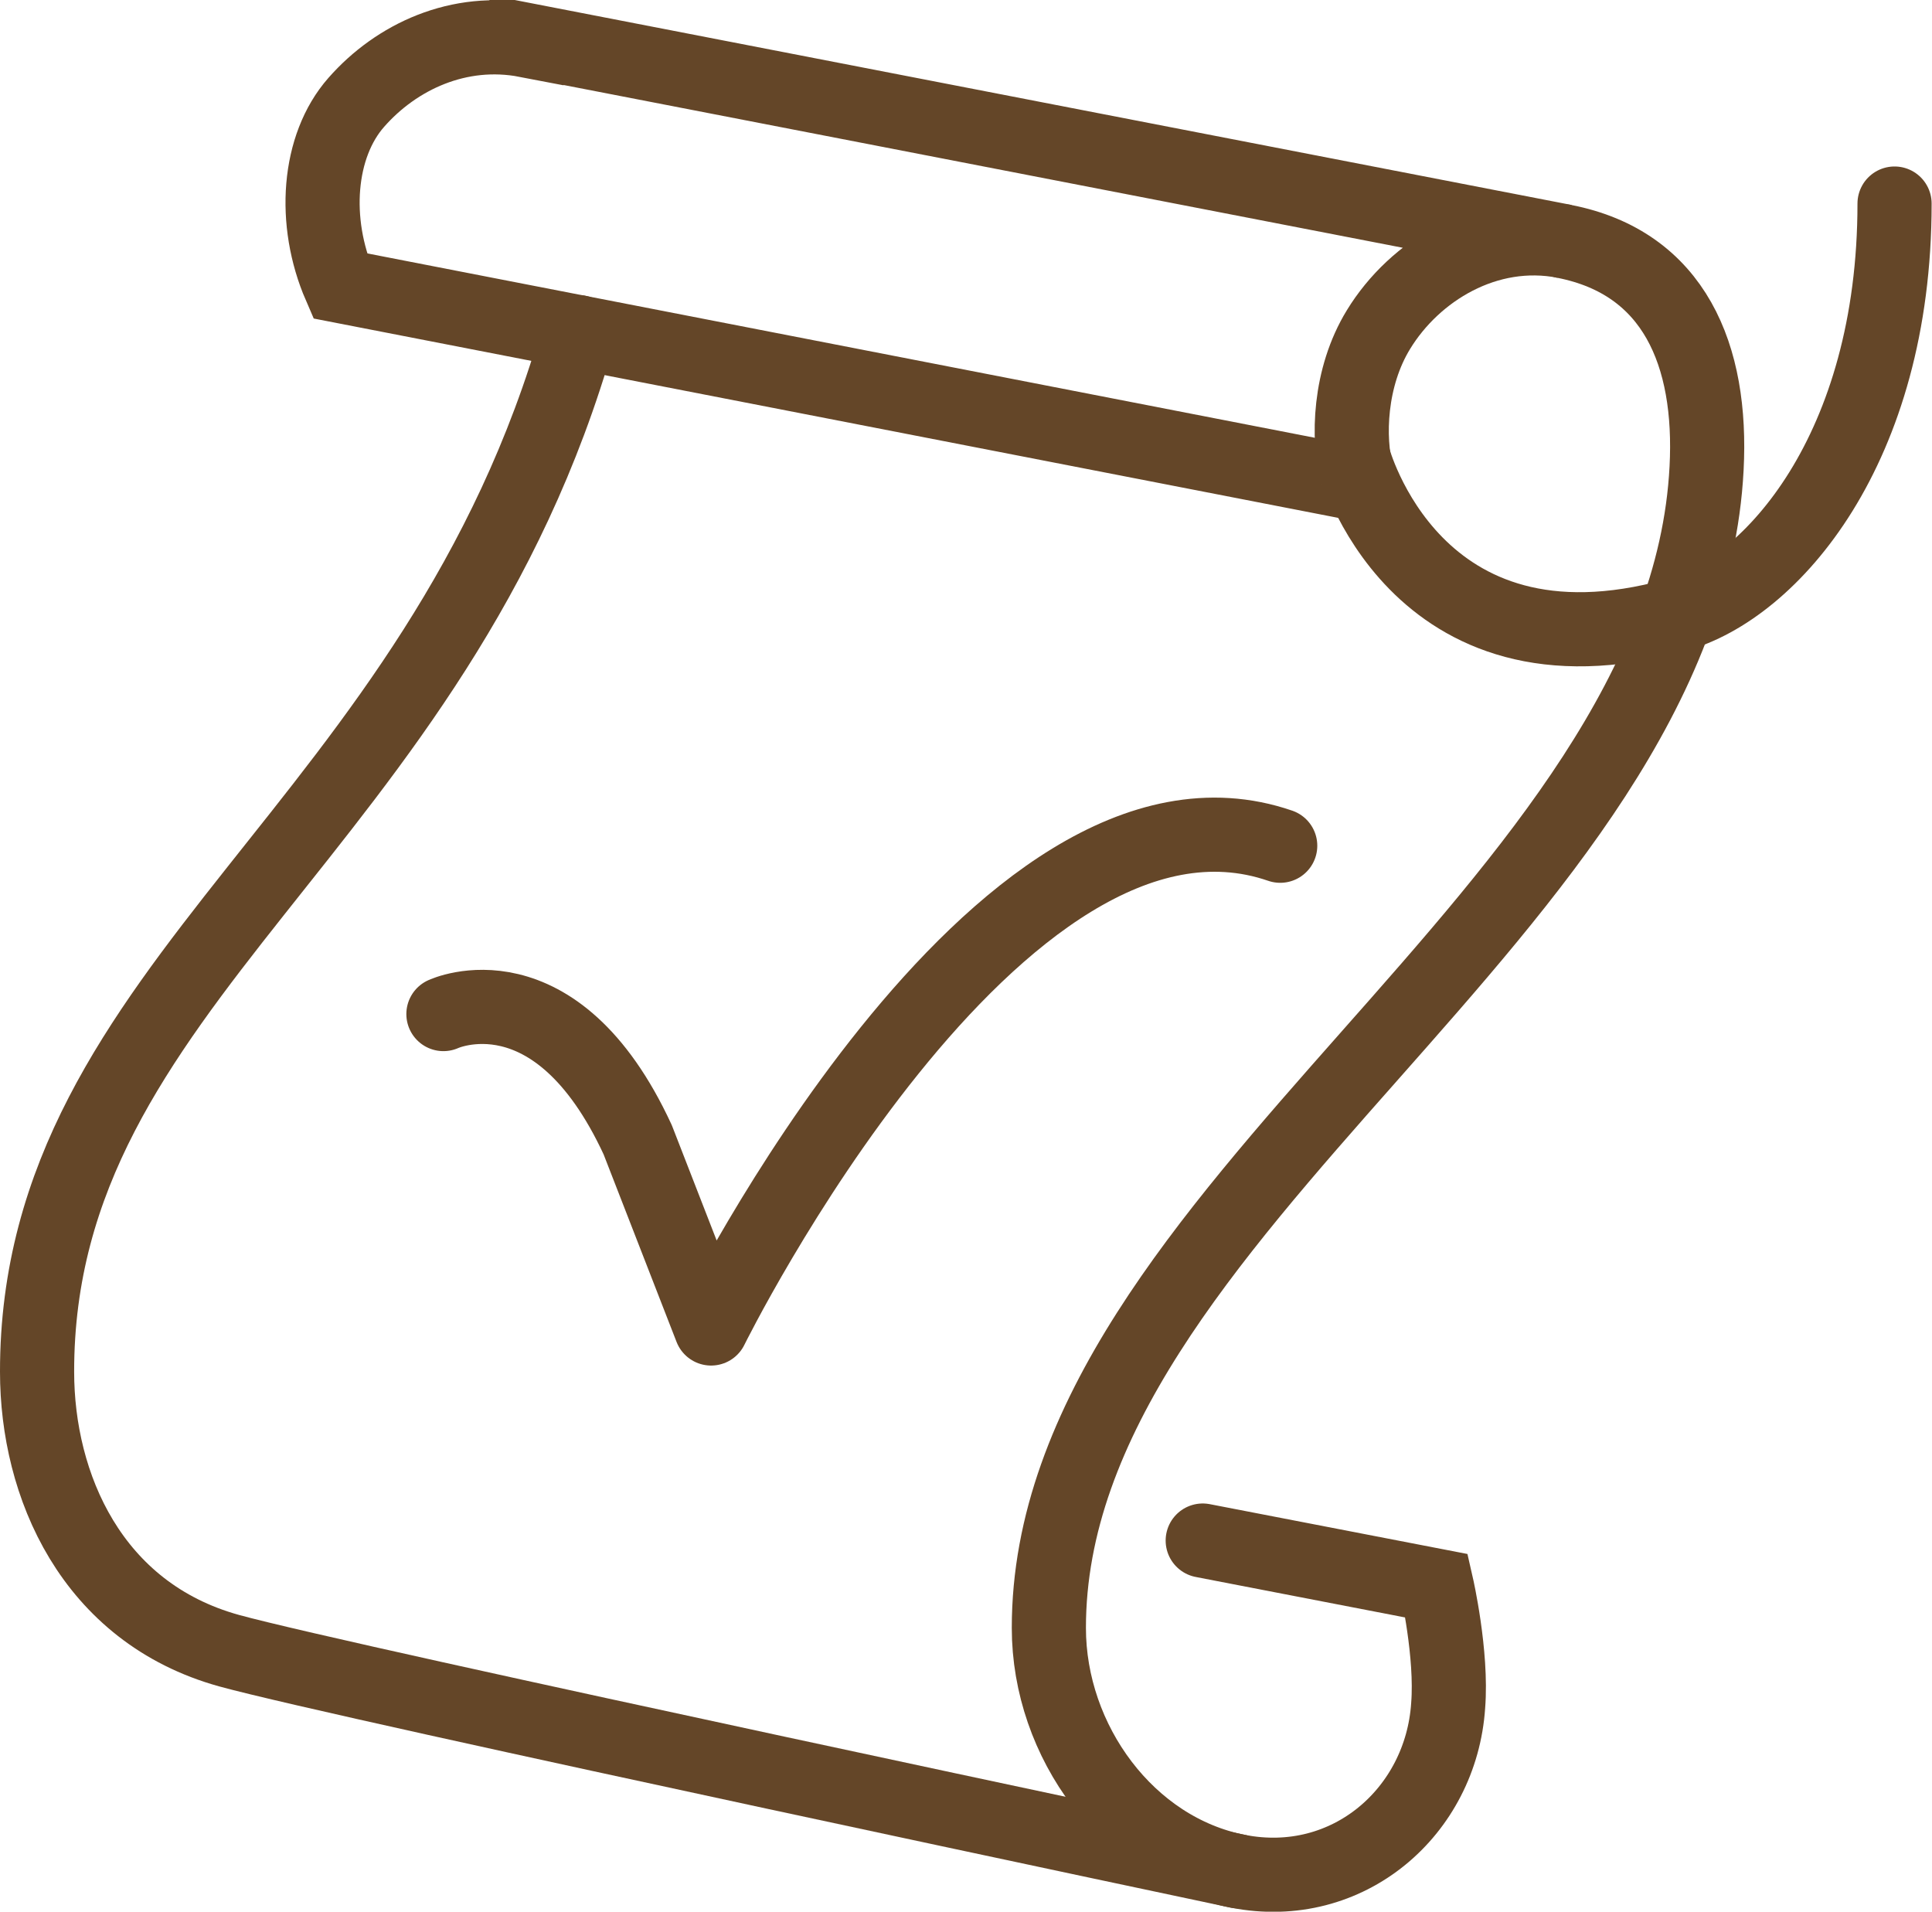 <?xml version="1.0" encoding="UTF-8"?>
<svg id="Calque_2" data-name="Calque 2" xmlns="http://www.w3.org/2000/svg" viewBox="0 0 52.11 51.56">
  <defs>
    <style>
      .cls-1 {
        stroke-miterlimit: 10;
      }

      .cls-1, .cls-2 {
        fill: none;
        stroke: #644628;
        stroke-linecap: round;
        stroke-width: 2px;
      }

      .cls-2 {
        stroke-linejoin: round;
      }
    </style>
  </defs>
  <g id="Calque_2-2" data-name="Calque 2">
    <g>
      <g>
        <path class="cls-1" d="M42.19,6.51c2.97.58,4,3.07,3.84,6.12-.61,11.85-17.75,20.02-17.74,31.28,0,3.05,2.13,5.98,5.1,6.56,2.97.58,5.48-1.61,5.67-4.47.11-1.39-.31-3.23-.31-3.23l-6.31-1.22"/>
        <path class="cls-1" d="M14.2,1.08l28,5.43c-2.1-.41-4.05.79-5.02,2.38-.79,1.29-.84,2.93-.58,3.92.03.12-.07.23-.19.2L9.17,7.71c-.75-1.73-.6-3.77.44-4.95,1.08-1.23,2.77-2.02,4.59-1.67Z"/>
        <path class="cls-1" d="M15.61,8.96C11.81,22.39.99,26.44,1,37c0,3.05,1.46,6.49,5.18,7.52,3.12.86,27.21,5.95,27.21,5.95"/>
        <path class="cls-2" d="M11.96,27.35s3.02-1.41,5.24,3.39l1.98,5.09s7.72-15.65,15.35-13.02"/>
      </g>
      <path class="cls-1" d="M36.5,12.33s1.62,6.22,8.7,4.26c2.58-.71,5.9-4.49,5.9-11.1"/>
    </g>
  </g>
</svg>